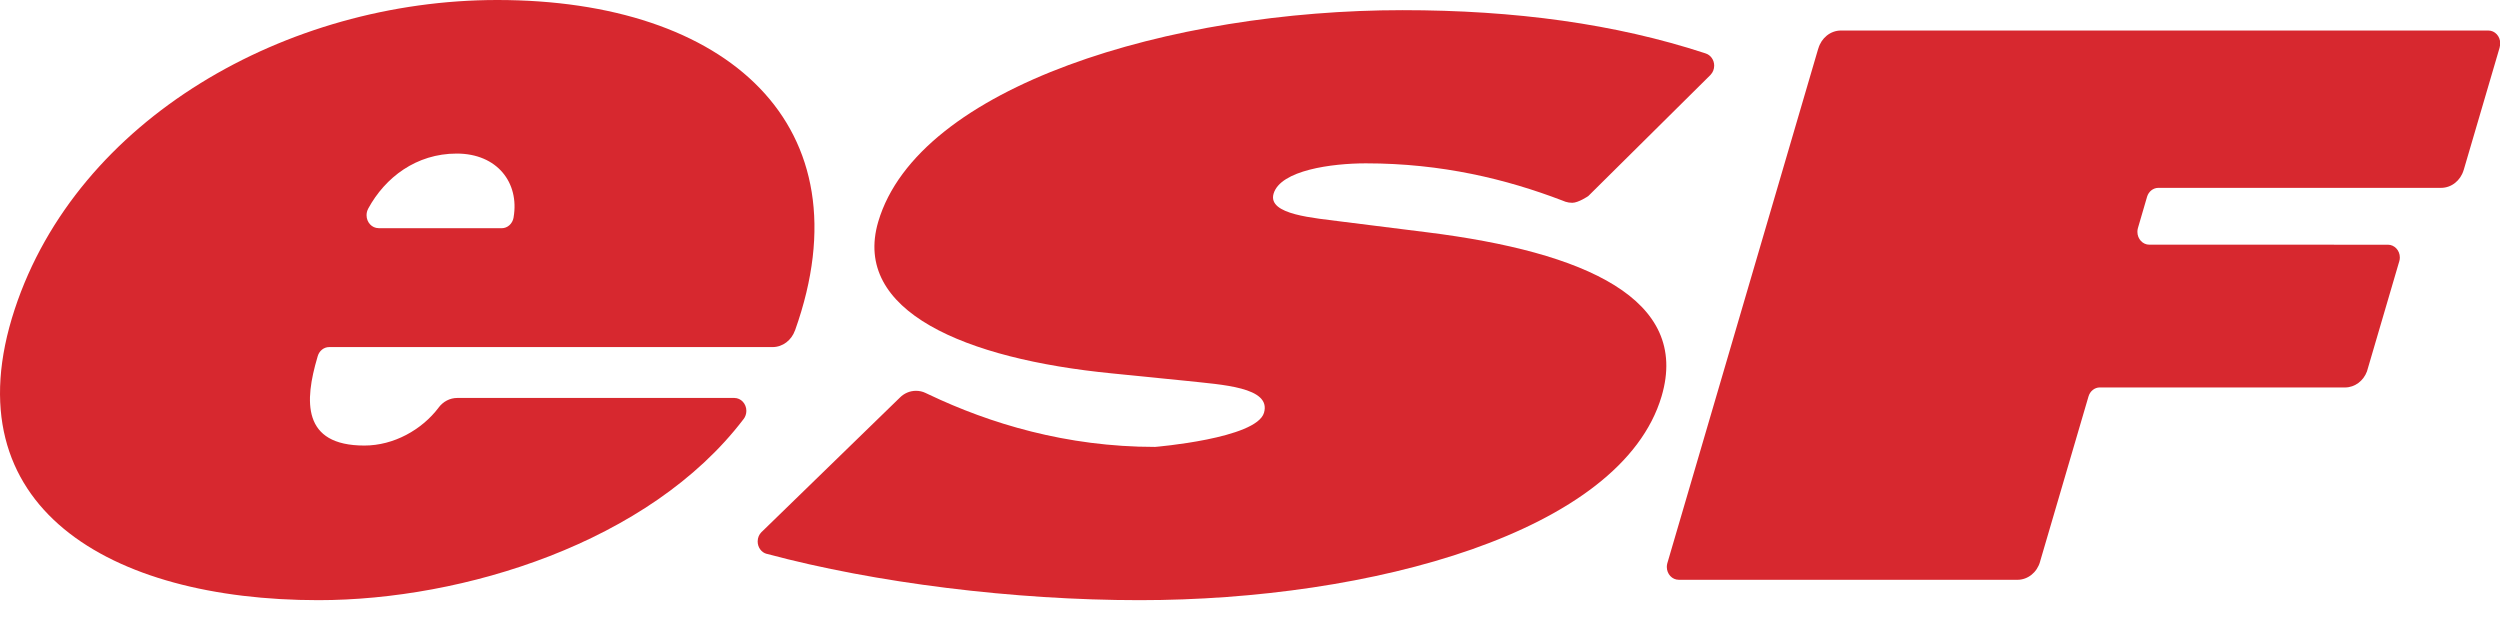 <svg width="77" height="19" viewBox="0 0 77 19" fill="none" xmlns="http://www.w3.org/2000/svg">
<path d="M10.152 10.69H23.796C24.11 10.69 24.38 10.476 24.485 10.178L24.488 10.174C26.741 3.852 22.393 0 15.317 0C8.818 0 2.384 3.664 0.453 9.525C-1.553 15.62 3.386 18.485 9.807 18.485C14.251 18.485 20.002 16.721 22.9 12.91L22.905 12.905C22.956 12.837 22.988 12.749 22.988 12.655C22.988 12.436 22.823 12.257 22.617 12.257H22.607H14.086C13.855 12.256 13.649 12.37 13.513 12.548L13.504 12.562C12.989 13.238 12.129 13.723 11.222 13.723C9.296 13.723 9.379 12.348 9.776 11.004L9.786 10.969C9.833 10.808 9.972 10.69 10.138 10.69H10.152ZM15.818 6.69V6.703C15.785 6.889 15.634 7.029 15.453 7.029H15.445H11.669L11.66 7.027C11.456 7.027 11.29 6.849 11.29 6.63C11.29 6.558 11.307 6.49 11.338 6.432L11.342 6.423C11.862 5.466 12.82 4.73 14.068 4.73C15.315 4.73 16 5.629 15.819 6.69H15.818Z" fill="#D7282F"/>
<path d="M23.614 17.059C23.454 17.017 23.336 16.862 23.336 16.677C23.336 16.561 23.382 16.459 23.455 16.387L23.476 16.368L27.716 12.246C27.846 12.116 28.02 12.037 28.212 12.037C28.316 12.037 28.415 12.059 28.504 12.102L28.613 12.153C30.483 13.042 32.836 13.765 35.576 13.765C35.576 13.765 38.698 13.508 38.931 12.714C39.165 11.92 37.62 11.85 36.566 11.733L34.243 11.5C29.72 11.055 26.238 9.584 27.05 6.828C28.284 2.65 36.063 0.313 43.198 0.313C46.669 0.313 49.754 0.736 52.505 1.636L52.531 1.645C52.684 1.691 52.797 1.843 52.797 2.022C52.797 2.131 52.756 2.229 52.69 2.299L52.679 2.312L48.969 5.989L48.917 6.04C48.917 6.04 48.614 6.246 48.426 6.246C48.353 6.246 48.283 6.235 48.218 6.214L48.112 6.173C46.396 5.518 44.412 5.031 42.069 5.031C41.024 5.031 39.44 5.241 39.226 5.966C39.034 6.619 40.485 6.712 41.365 6.83L43.965 7.156C48.832 7.765 52.059 9.212 51.178 12.202C49.938 16.407 42.19 18.485 35.1 18.485C31.234 18.485 26.953 17.954 23.632 17.062L23.617 17.059H23.614Z" fill="#D7282F"/>
<path d="M64.676 11.933C64.513 11.933 64.376 12.047 64.328 12.204L64.324 12.217L62.837 17.287L62.834 17.301C62.743 17.623 62.465 17.858 62.135 17.858H62.114L51.713 17.857H51.705C51.502 17.857 51.338 17.681 51.338 17.463C51.338 17.424 51.343 17.386 51.353 17.349L51.356 17.34L56.001 1.5L56.005 1.493C56.097 1.173 56.374 0.94 56.703 0.94H76.641C76.843 0.94 77.007 1.116 77.007 1.334C77.007 1.376 77 1.418 76.989 1.456V1.464L75.885 5.226L75.88 5.239C75.787 5.556 75.51 5.786 75.184 5.786H66.478C66.316 5.786 66.179 5.9 66.131 6.056L65.847 7.028C65.837 7.064 65.832 7.102 65.832 7.142C65.832 7.359 65.996 7.536 66.197 7.536H66.214L73.535 7.537H73.548C73.75 7.537 73.915 7.713 73.915 7.929C73.915 7.969 73.91 8.008 73.899 8.044L73.896 8.053C73.896 8.053 72.917 11.4 72.903 11.438C72.796 11.728 72.533 11.934 72.224 11.934H72.147H64.689H64.679L64.676 11.933Z" fill="#D7282F"/>
</svg>
